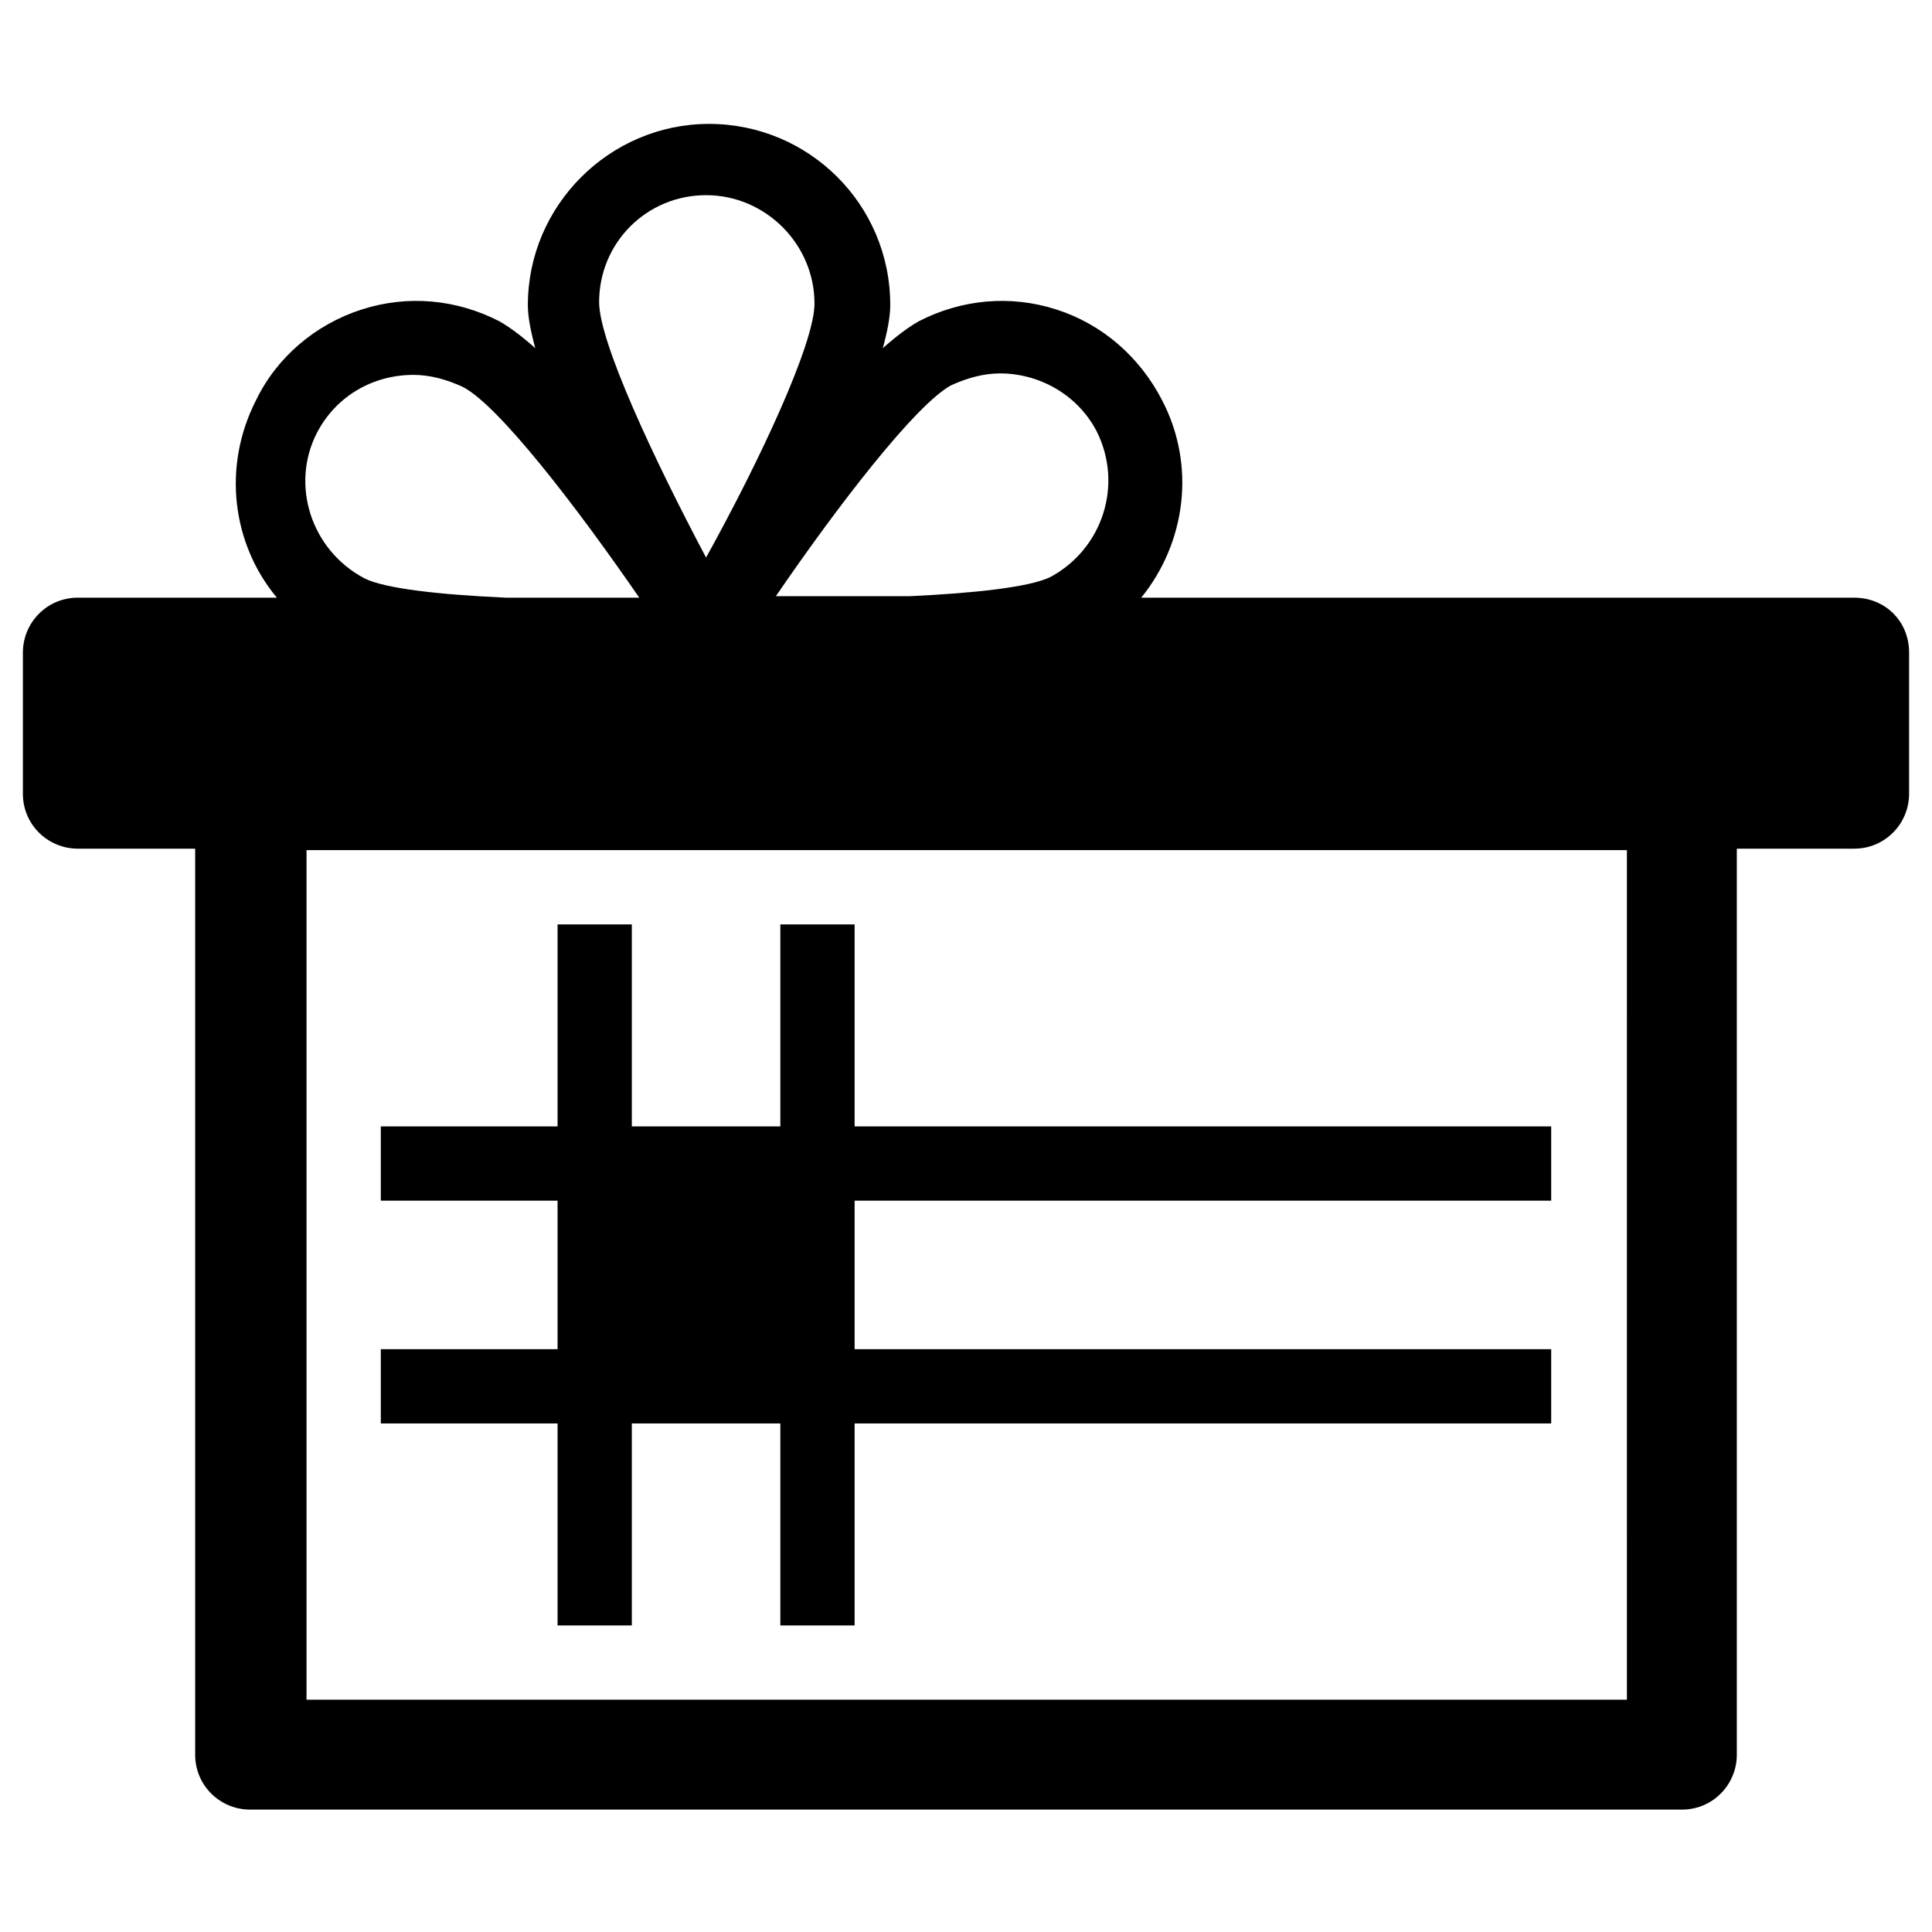 <?xml version="1.0" encoding="UTF-8"?>
<!-- Uploaded to: ICON Repo, www.svgrepo.com, Generator: ICON Repo Mixer Tools -->
<svg fill="#000000" width="800px" height="800px" version="1.1" viewBox="144 144 512 512" xmlns="http://www.w3.org/2000/svg">
 <g>
  <path d="m635.37 302.39h-188.93c11.809-14.562 14.562-35.031 5.512-52.348-5.902-11.414-15.742-20.074-27.945-24.008-12.203-3.938-25.191-2.754-36.605 3.148-2.754 1.574-5.902 3.938-9.445 7.086 1.18-4.328 1.969-8.266 1.969-11.414 0-26.766-21.648-48.02-48.02-48.02s-48.02 21.648-48.02 48.02c0 3.148 0.789 7.086 1.969 11.414-3.543-3.148-6.691-5.512-9.445-7.086-11.414-5.902-24.402-7.086-36.605-3.148-12.203 3.938-22.434 12.594-27.945 24.008-9.055 17.711-6.297 38.18 5.512 52.348h-52.746c-8.266 0-14.562 6.691-14.562 14.562v37.391c0 8.266 6.691 14.562 14.562 14.562h31.094v240.1c0 8.266 6.691 14.562 14.562 14.562h379.43c8.266 0 14.562-6.691 14.562-14.562v-240.1h31.094c8.266 0 14.562-6.691 14.562-14.562v-37.391c0.004-8.266-6.293-14.562-14.559-14.562zm-239.31-56.285c4.328-1.969 8.66-3.148 12.988-3.148 10.234 0 20.469 5.512 25.586 15.352 7.086 14.168 1.574 31.094-12.203 38.574-5.512 2.754-20.469 4.328-37.391 5.117h-35.426c16.137-23.621 37-50.777 46.445-55.895zm-64.945-50.383c15.742 0 28.734 12.988 28.734 28.734 0 10.629-14.562 41.723-28.734 67.305-13.773-25.977-28.34-57.07-28.34-67.699 0-15.742 12.598-28.34 28.34-28.34zm-103.12 62.977c5.117-9.84 14.957-15.352 25.586-15.352 4.328 0 8.66 1.18 12.988 3.148 9.445 4.723 30.309 31.883 46.84 55.891h-35.426c-17.32-0.789-31.883-2.363-37.391-5.117-14.172-7.477-19.684-24.793-12.598-38.57zm346.76 335.74h-349.52v-225.14h349.91l0.004 225.14z"/>
  <path d="m291.76 574.76h19.68v-53.531h39.359v53.531h19.68v-53.531h184.6v-19.68h-184.6v-39.359h184.6v-19.68h-184.6v-53.531h-19.68v53.531h-39.359v-53.531h-19.68v53.531h-46.84v19.68h46.84v39.359h-46.84v19.68h46.84z"/>
 </g>
</svg>